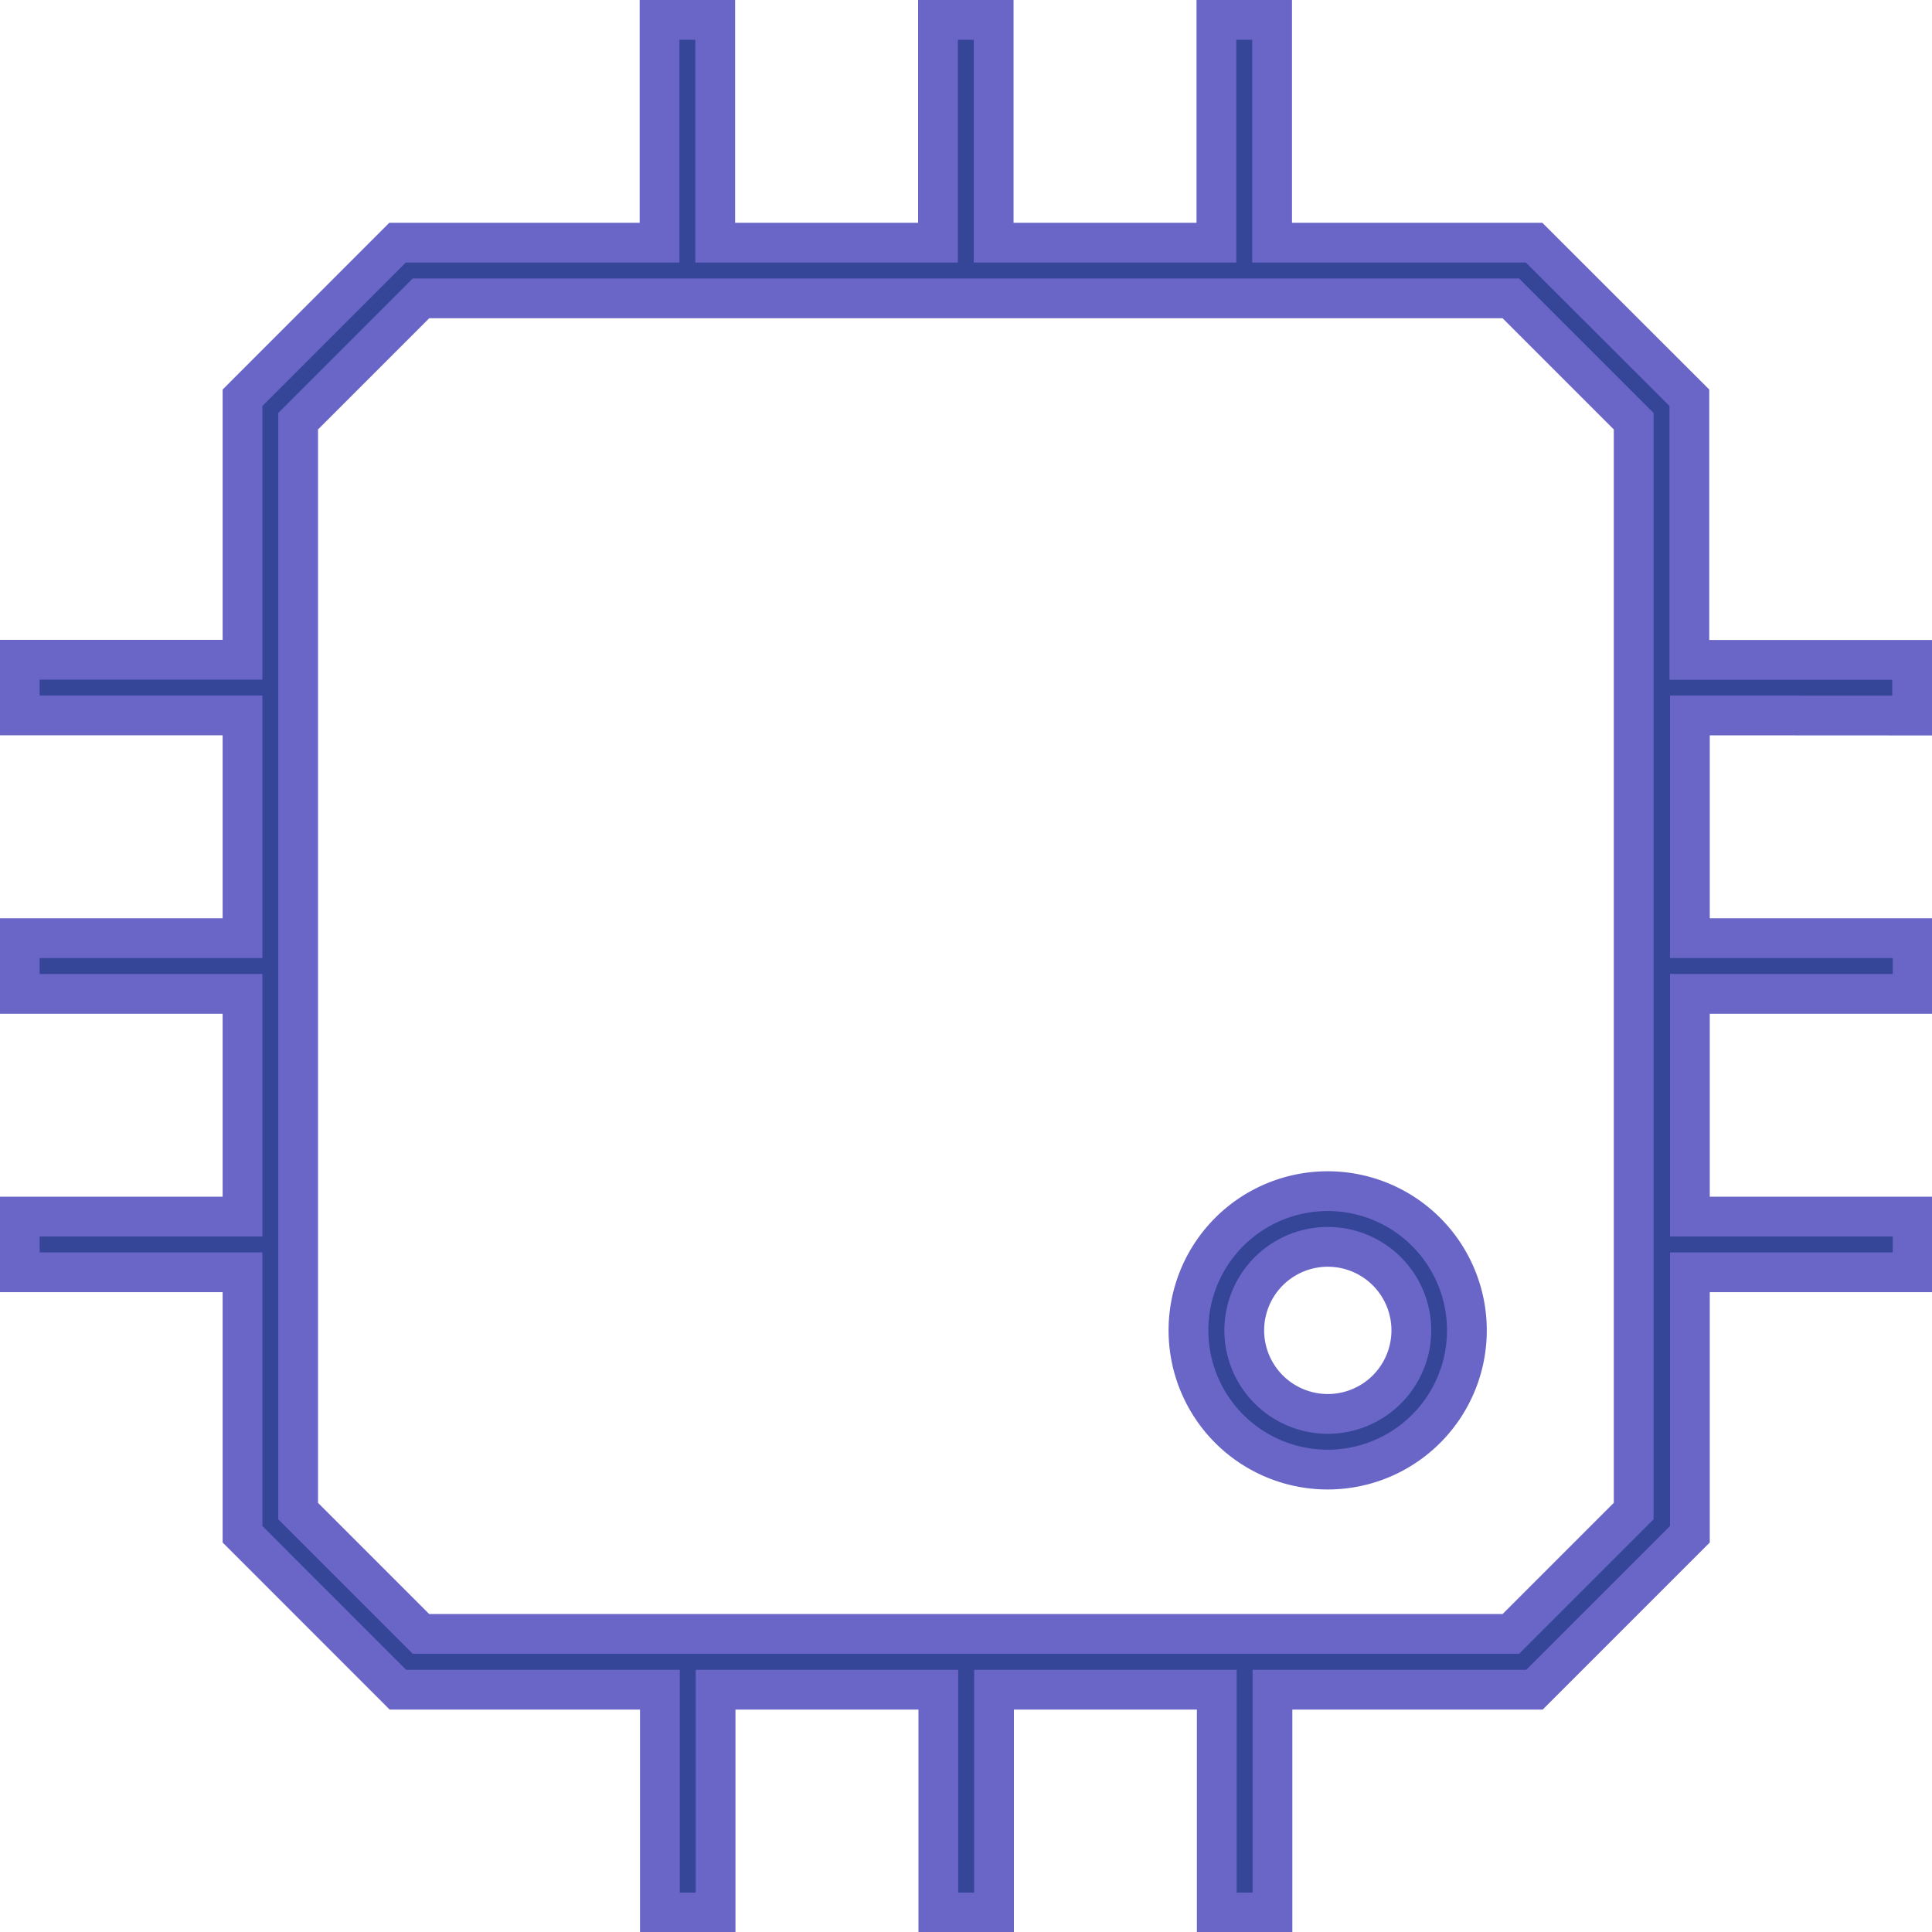 <svg xmlns="http://www.w3.org/2000/svg" width="48.571" height="48.571" viewBox="0 0 48.571 48.571">
  <g id="noun-chip-1916630" transform="translate(0.5 0.5)">
    <g id="Group_393" data-name="Group 393" transform="translate(0 0)">
      <path id="Path_265" data-name="Path 265" d="M398.3,325.31a3.5,3.5,0,1,0,2.472,1.026,3.5,3.5,0,0,0-2.472-1.026Zm0,5.6a2.1,2.1,0,1,1,1.484-.615,2.1,2.1,0,0,1-1.484.615Z" transform="translate(-365.418 -295.864)" fill="#354598" stroke="#6966c7" stroke-width="1"/>
      <path id="Path_266" data-name="Path 266" d="M207.174,107.089v-1.4h-5.6V99.1L197.67,95.2h-6.586V89.6h-1.4v5.6h-5.6V89.6h-1.4v5.6h-5.6V89.6h-1.4v5.6h-6.586L165.2,99.1v6.586h-5.6v1.4h5.6v5.6h-5.6v1.4h5.6v5.6h-5.6v1.4h5.6v6.586l3.907,3.908h6.586v5.6h1.4v-5.6h5.6v5.6h1.4v-5.6h5.6v5.6h1.4v-5.6h6.586l3.908-3.908v-6.586h5.6v-1.4h-5.6v-5.6h5.6v-1.4h-5.6v-5.6Zm-7,20-3.088,3.088h-27.4l-3.088-3.088v-27.4l3.088-3.088h27.4l3.088,3.088Z" transform="translate(-159.603 -89.6)" fill="#354598" stroke="#6966c7" stroke-width="1"/>
    </g>
  </g>
</svg>

